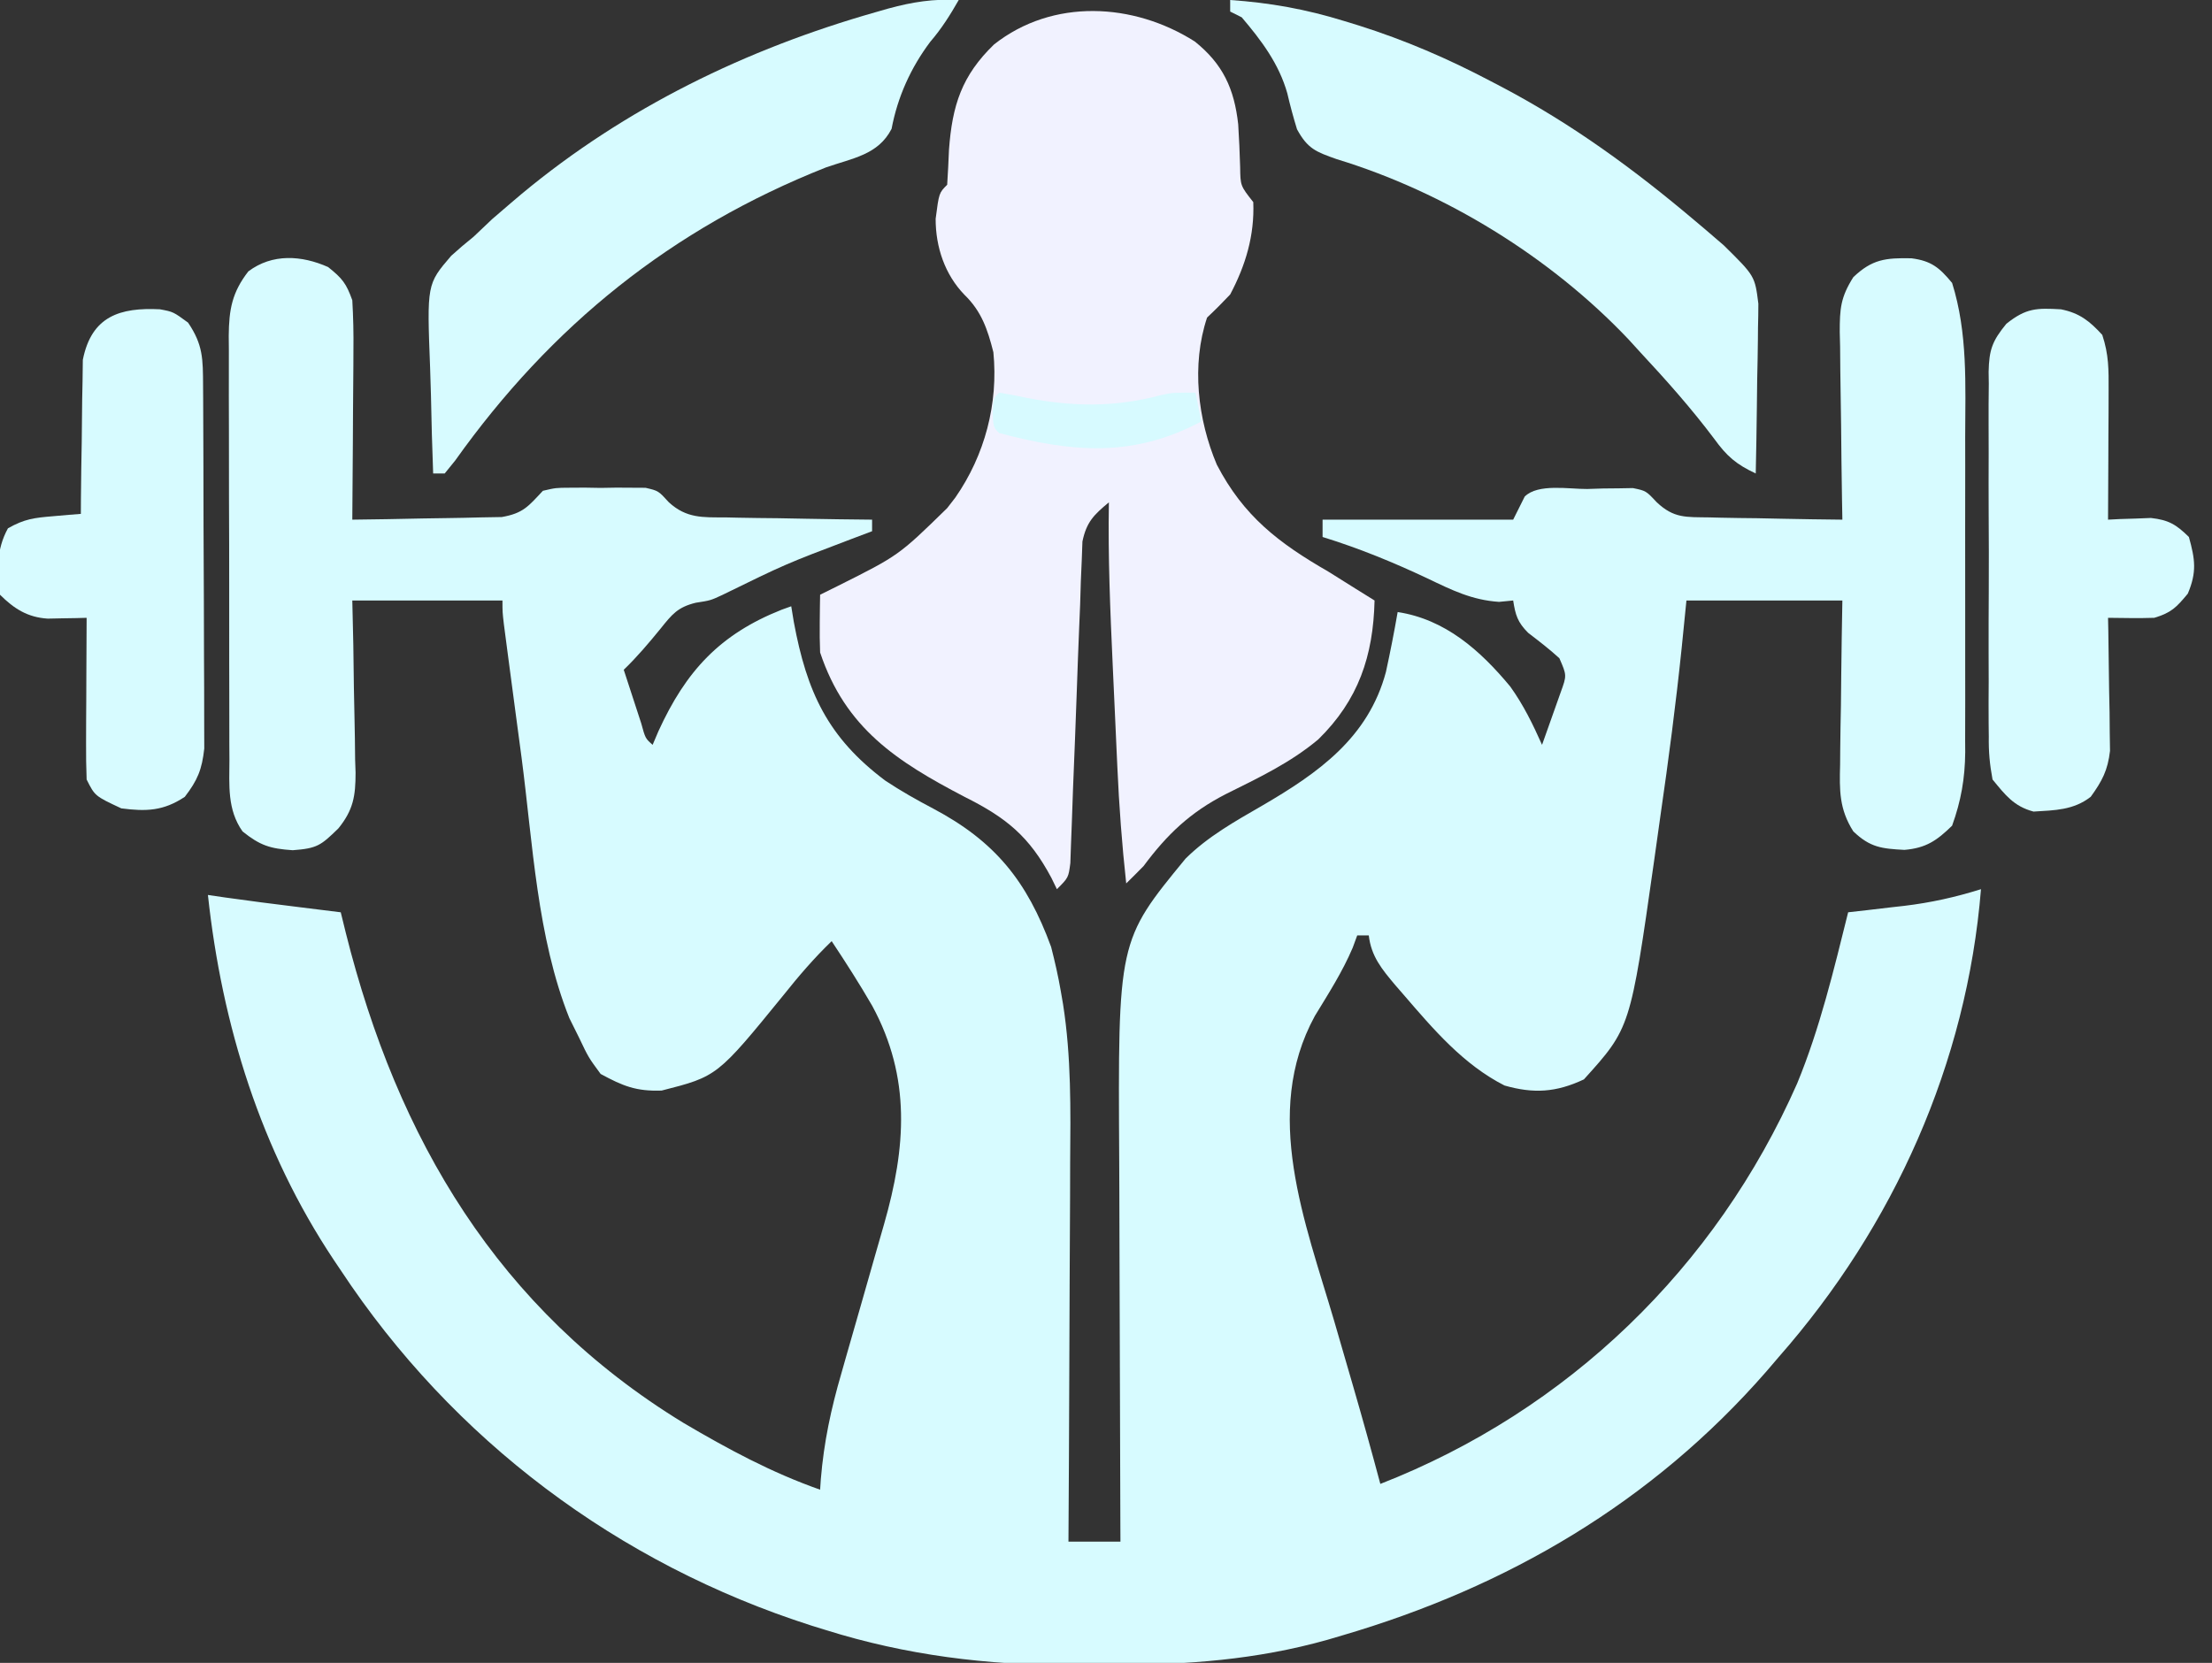 <?xml version="1.0" encoding="UTF-8"?>
<svg version="1.1" xmlns="http://www.w3.org/2000/svg" width="383" height="288">
<rect width="100%" height="100%" fill="#333333" stroke="none"/>
<path d="M0 0 C2.459 1.967 3.129 2.806 4.188 5.75 C4.357 8.685 4.42 11.521 4.383 14.453 C4.38 15.291 4.377 16.129 4.374 16.992 C4.363 19.661 4.338 22.331 4.312 25 C4.302 26.812 4.293 28.625 4.285 30.438 C4.263 34.875 4.229 39.313 4.188 43.75 C8.245 43.706 12.301 43.636 16.358 43.542 C17.737 43.514 19.116 43.493 20.496 43.479 C22.482 43.458 24.467 43.409 26.453 43.359 C27.647 43.338 28.841 43.317 30.071 43.296 C33.79 42.645 34.671 41.437 37.188 38.75 C39.414 38.232 39.414 38.232 41.812 38.219 C42.684 38.214 43.555 38.208 44.453 38.203 C45.807 38.226 45.807 38.226 47.188 38.25 C48.541 38.227 48.541 38.227 49.922 38.203 C50.793 38.208 51.665 38.213 52.562 38.219 C53.354 38.223 54.145 38.228 54.961 38.232 C57.188 38.75 57.188 38.75 59.001 40.745 C62.044 43.536 64.865 43.352 68.797 43.359 C69.524 43.376 70.25 43.392 70.999 43.409 C73.312 43.458 75.624 43.479 77.938 43.5 C79.509 43.528 81.081 43.558 82.652 43.59 C86.497 43.664 90.342 43.713 94.188 43.75 C94.188 44.41 94.188 45.07 94.188 45.75 C93.004 46.197 91.821 46.645 90.602 47.105 C79.186 51.437 79.186 51.437 68.23 56.805 C66.188 57.75 66.188 57.75 63.652 58.141 C60.515 58.916 59.563 60.131 57.562 62.625 C55.525 65.123 53.51 67.512 51.188 69.75 C51.83 71.73 52.476 73.709 53.125 75.688 C53.485 76.79 53.844 77.892 54.215 79.027 C54.926 81.631 54.926 81.631 56.188 82.75 C56.516 81.977 56.845 81.203 57.184 80.406 C61.943 69.984 67.812 63.596 78.535 59.344 C79.353 59.05 79.353 59.05 80.188 58.75 C80.334 59.645 80.481 60.539 80.633 61.461 C82.884 73.597 86.497 81.464 96.473 88.949 C99.185 90.748 101.933 92.299 104.812 93.812 C115.456 99.464 121.009 106.32 125.188 117.75 C125.85 120.342 126.417 122.823 126.868 125.447 C126.994 126.175 127.12 126.904 127.249 127.654 C128.686 136.816 128.562 145.974 128.48 155.223 C128.475 157.126 128.471 159.03 128.468 160.934 C128.456 165.884 128.427 170.834 128.393 175.784 C128.363 180.859 128.349 185.934 128.334 191.01 C128.302 200.923 128.251 210.837 128.188 220.75 C131.157 220.75 134.127 220.75 137.188 220.75 C137.183 219.746 137.179 218.741 137.174 217.707 C137.133 208.176 137.103 198.645 137.084 189.113 C137.074 184.215 137.059 179.317 137.037 174.418 C137.015 169.679 137.003 164.939 136.998 160.199 C136.994 158.404 136.987 156.608 136.976 154.813 C136.754 116.704 136.754 116.704 148.469 102.449 C152.352 98.61 157.01 96.009 161.707 93.293 C171.485 87.601 180.112 81.509 183.156 70.129 C183.907 66.678 184.586 63.23 185.188 59.75 C193.428 61.008 199.481 66.386 204.68 72.648 C206.976 75.849 208.583 79.156 210.188 82.75 C210.886 80.816 211.571 78.878 212.25 76.938 C212.633 75.859 213.016 74.78 213.41 73.668 C214.482 70.718 214.482 70.718 213.188 67.75 C211.463 66.165 209.638 64.774 207.781 63.348 C205.952 61.514 205.58 60.275 205.188 57.75 C204.379 57.829 203.571 57.907 202.738 57.988 C198.037 57.673 194.584 55.955 190.375 53.938 C184.408 51.124 178.495 48.701 172.188 46.75 C172.188 45.76 172.188 44.77 172.188 43.75 C183.077 43.75 193.968 43.75 205.188 43.75 C205.847 42.43 206.507 41.11 207.188 39.75 C209.492 37.446 214.908 38.47 218 38.438 C218.916 38.408 219.832 38.379 220.775 38.35 C221.66 38.341 222.545 38.333 223.457 38.324 C224.673 38.302 224.673 38.302 225.913 38.28 C228.188 38.75 228.188 38.75 230.049 40.739 C233.034 43.547 235.093 43.291 239.141 43.359 C239.801 43.376 240.461 43.392 241.141 43.409 C243.24 43.458 245.338 43.479 247.438 43.5 C248.865 43.528 250.292 43.558 251.719 43.59 C255.208 43.664 258.697 43.713 262.188 43.75 C262.167 42.595 262.146 41.44 262.124 40.249 C262.051 35.954 262.006 31.658 261.968 27.362 C261.948 25.505 261.92 23.647 261.886 21.79 C261.837 19.116 261.815 16.443 261.797 13.77 C261.776 12.942 261.756 12.115 261.734 11.263 C261.733 7.222 261.873 5.247 264.087 1.749 C267.333 -1.34 269.662 -1.613 274.152 -1.516 C277.598 -1.066 278.989 0.099 281.188 2.75 C283.92 11.452 283.478 20.421 283.453 29.445 C283.454 31.164 283.456 32.884 283.459 34.603 C283.462 38.192 283.458 41.781 283.448 45.37 C283.437 49.957 283.443 54.544 283.455 59.132 C283.463 62.676 283.46 66.221 283.455 69.766 C283.454 71.457 283.455 73.149 283.46 74.84 C283.465 77.206 283.457 79.572 283.446 81.938 C283.45 82.628 283.454 83.318 283.459 84.029 C283.419 88.573 282.731 92.476 281.188 96.75 C278.536 99.337 276.671 100.624 272.934 100.941 C269.001 100.728 267.012 100.538 264.078 97.733 C261.623 93.858 261.68 90.604 261.797 86.168 C261.803 85.354 261.808 84.54 261.814 83.701 C261.836 81.112 261.887 78.525 261.938 75.938 C261.958 74.178 261.976 72.418 261.992 70.658 C262.033 66.354 262.111 62.054 262.188 57.75 C253.278 57.75 244.368 57.75 235.188 57.75 C234.917 60.454 234.646 63.159 234.367 65.945 C233.361 75.658 232.096 85.324 230.693 94.986 C230.31 97.643 229.942 100.302 229.574 102.961 C225.474 131.79 225.474 131.79 217.438 140.688 C212.617 142.964 208.698 143.182 203.688 141.75 C196.559 138.121 191.389 132.03 186.25 126.062 C185.765 125.504 185.28 124.945 184.78 124.37 C182.469 121.617 180.604 119.396 180.188 115.75 C179.528 115.75 178.868 115.75 178.188 115.75 C177.93 116.453 177.672 117.155 177.406 117.879 C175.626 122.072 173.209 125.83 170.844 129.715 C161.641 146.58 169.18 165.44 174.188 182.5 C174.849 184.776 175.51 187.053 176.17 189.33 C176.593 190.79 177.017 192.249 177.442 193.708 C179.088 199.371 180.666 205.051 182.188 210.75 C214.659 198.066 240.301 173.271 254.363 141.387 C258.292 131.855 260.703 121.735 263.188 111.75 C264.261 111.629 265.335 111.508 266.441 111.383 C267.878 111.214 269.314 111.045 270.75 110.875 C271.454 110.796 272.159 110.718 272.885 110.637 C277.501 110.084 281.749 109.138 286.188 107.75 C283.746 137.888 271.09 166.1 251.188 188.75 C250.469 189.589 249.751 190.428 249.012 191.293 C229.241 213.943 204.24 228.599 175.562 237 C174.311 237.37 174.311 237.37 173.034 237.747 C160.722 241.21 148.677 242.1 135.96 242.066 C133.521 242.063 131.082 242.086 128.643 242.111 C114.179 242.17 100.026 240.411 86.188 236.062 C84.954 235.681 84.954 235.681 83.695 235.292 C50.192 224.576 21.594 203.141 2.188 173.75 C1.79 173.159 1.392 172.569 0.982 171.96 C-11.656 152.982 -18.383 131.291 -20.812 108.75 C-19.832 108.893 -18.851 109.036 -17.84 109.184 C-13.691 109.776 -9.534 110.299 -5.375 110.812 C-4.643 110.903 -3.912 110.994 -3.158 111.088 C-1.376 111.309 0.406 111.53 2.188 111.75 C2.479 112.936 2.77 114.122 3.07 115.344 C12.005 150.974 29.4 180.542 61.487 200.156 C69.178 204.689 76.753 208.783 85.188 211.75 C85.229 211.146 85.27 210.542 85.312 209.92 C85.834 203.546 87.085 197.707 88.875 191.578 C89.138 190.652 89.4 189.726 89.671 188.772 C90.502 185.846 91.344 182.923 92.188 180 C93.029 177.063 93.869 174.124 94.704 171.185 C95.222 169.365 95.744 167.547 96.27 165.729 C100.046 152.533 100.98 140.424 94.213 127.954 C92.002 124.134 89.631 120.427 87.188 116.75 C84.151 119.676 81.501 122.765 78.875 126.062 C67.383 140.173 67.383 140.173 57.75 142.625 C53.341 142.78 51.059 141.847 47.188 139.75 C45.078 136.887 45.078 136.887 43.438 133.438 C42.886 132.328 42.334 131.218 41.766 130.074 C36.172 116.052 35.445 99.832 33.5 85 C33.177 82.575 32.853 80.151 32.529 77.727 C32.224 75.427 31.918 73.128 31.613 70.828 C31.398 69.203 31.398 69.203 31.178 67.546 C31.047 66.55 30.917 65.554 30.782 64.528 C30.61 63.213 30.61 63.213 30.433 61.87 C30.188 59.75 30.188 59.75 30.188 57.75 C21.608 57.75 13.027 57.75 4.188 57.75 C4.246 60.279 4.304 62.808 4.363 65.414 C4.402 67.876 4.433 70.339 4.462 72.801 C4.487 74.507 4.521 76.212 4.565 77.917 C4.626 80.374 4.654 82.831 4.676 85.289 C4.702 86.046 4.727 86.802 4.754 87.581 C4.756 91.614 4.36 94.031 1.782 97.216 C-1.276 100.202 -1.898 100.681 -6.125 101 C-10.053 100.734 -11.769 100.185 -14.812 97.75 C-17.491 93.967 -17.101 89.742 -17.087 85.297 C-17.092 84.446 -17.097 83.595 -17.103 82.719 C-17.117 79.907 -17.116 77.096 -17.113 74.285 C-17.117 72.33 -17.122 70.375 -17.126 68.419 C-17.134 64.321 -17.133 60.223 -17.128 56.125 C-17.122 50.875 -17.139 45.625 -17.163 40.375 C-17.177 36.337 -17.178 32.299 -17.175 28.261 C-17.176 26.325 -17.181 24.389 -17.191 22.454 C-17.203 19.746 -17.196 17.04 -17.185 14.332 C-17.192 13.534 -17.2 12.735 -17.208 11.912 C-17.165 7.344 -16.635 4.39 -13.812 0.75 C-9.652 -2.37 -4.594 -2.042 0 0 Z " fill="#D7FBFF" transform="translate(56.812,46.25)"/>
<path d="M0 0 C4.865 3.901 6.832 8.17 7.516 14.336 C7.668 16.801 7.782 19.269 7.852 21.738 C7.893 24.983 7.893 24.983 10.125 27.812 C10.36 33.587 8.797 38.765 6.125 43.812 C4.83 45.183 3.503 46.526 2.125 47.812 C-0.602 55.992 0.497 65.445 3.812 73.285 C8.447 82.209 14.523 86.86 23.125 91.812 C24.691 92.785 26.254 93.764 27.812 94.75 C28.906 95.431 29.999 96.111 31.125 96.812 C30.901 106.403 28.336 114.062 21.375 120.875 C16.497 124.958 10.964 127.555 5.307 130.374 C-0.801 133.52 -4.774 137.293 -8.875 142.812 C-9.865 143.822 -10.864 144.824 -11.875 145.812 C-12.61 139.089 -13.112 132.389 -13.41 125.633 C-13.453 124.699 -13.496 123.765 -13.54 122.802 C-13.63 120.841 -13.718 118.88 -13.805 116.918 C-13.937 113.952 -14.075 110.986 -14.213 108.02 C-14.642 98.612 -15.043 89.232 -14.875 79.812 C-17.491 81.984 -18.751 83.218 -19.456 86.596 C-19.495 87.665 -19.533 88.733 -19.573 89.834 C-19.653 91.656 -19.653 91.656 -19.734 93.515 C-19.773 94.822 -19.812 96.13 -19.852 97.477 C-19.906 98.834 -19.963 100.191 -20.022 101.548 C-20.172 105.114 -20.301 108.681 -20.424 112.248 C-20.623 117.965 -20.848 123.68 -21.084 129.395 C-21.163 131.393 -21.228 133.39 -21.294 135.388 C-21.341 136.596 -21.388 137.805 -21.436 139.049 C-21.473 140.116 -21.51 141.184 -21.548 142.283 C-21.875 144.812 -21.875 144.812 -23.875 146.812 C-24.192 146.16 -24.509 145.508 -24.836 144.836 C-28.685 137.627 -32.656 134.422 -39.875 130.812 C-51.565 124.71 -60.495 118.951 -64.875 105.812 C-64.943 104.085 -64.96 102.354 -64.938 100.625 C-64.928 99.724 -64.919 98.823 -64.91 97.895 C-64.899 97.207 -64.887 96.52 -64.875 95.812 C-63.373 95.068 -63.373 95.068 -61.84 94.309 C-51.259 89.009 -51.259 89.009 -42.875 80.812 C-42.408 80.209 -41.942 79.606 -41.461 78.984 C-36.348 71.629 -34 62.706 -34.875 53.812 C-35.871 49.877 -36.928 46.73 -39.875 43.875 C-43.275 40.369 -44.88 35.595 -44.871 30.707 C-44.289 26.227 -44.289 26.227 -42.875 24.812 C-42.742 22.793 -42.644 20.772 -42.562 18.75 C-41.997 11.042 -40.347 5.912 -34.75 0.5 C-24.589 -7.503 -10.613 -6.741 0 0 Z " fill="#F1F2FF" transform="translate(206.875,7.188)"/>
<path d="M0 0 C6.85 0.469 13.132 1.598 19.688 3.625 C20.988 4.024 20.988 4.024 22.315 4.43 C30.25 6.943 37.644 10.126 45 14 C45.66 14.344 46.32 14.689 47 15.043 C59.244 21.498 69.937 29.318 80.5 38.25 C81.088 38.745 81.676 39.241 82.282 39.751 C82.838 40.23 83.395 40.709 83.969 41.203 C84.458 41.622 84.947 42.042 85.451 42.474 C90.847 47.792 90.847 47.792 91.454 52.597 C91.453 53.967 91.431 55.337 91.391 56.707 C91.385 57.432 91.379 58.158 91.373 58.905 C91.351 61.208 91.301 63.51 91.25 65.812 C91.23 67.38 91.212 68.947 91.195 70.514 C91.151 74.343 91.082 78.171 91 82 C87.632 80.428 86.003 79.029 83.812 76 C79.836 70.71 75.51 65.839 71 61 C70.325 60.259 69.649 59.518 68.953 58.754 C55.436 44.5 37.199 33.282 18.438 27.562 C14.836 26.286 13.422 25.772 11.574 22.391 C10.94 20.334 10.378 18.253 9.891 16.156 C8.451 11.054 5.41 7.007 2 3 C1.34 2.67 0.68 2.34 0 2 C0 1.34 0 0.68 0 0 Z " fill="#D7FBFF" transform="translate(213,0)"/>
<path d="M0 0 C-1.494 2.615 -2.968 4.963 -4.938 7.25 C-8.31 11.746 -10.582 16.786 -11.625 22.312 C-13.938 26.833 -18.396 27.387 -23 29 C-49.696 39.582 -70.533 56.356 -87.188 79.762 C-87.786 80.5 -88.384 81.239 -89 82 C-89.66 82 -90.32 82 -91 82 C-91.174 77.447 -91.301 72.896 -91.385 68.34 C-91.42 66.794 -91.467 65.248 -91.528 63.703 C-92.085 49.213 -92.085 49.213 -87.879 44.305 C-86.621 43.163 -85.329 42.058 -84 41 C-82.925 39.984 -81.852 38.965 -80.781 37.945 C-79.695 36.996 -78.601 36.056 -77.5 35.125 C-76.901 34.617 -76.302 34.11 -75.685 33.587 C-57.779 18.698 -36.781 8.483 -14.438 2.125 C-13.687 1.909 -12.937 1.694 -12.165 1.472 C-8.005 0.342 -4.353 -0.234 0 0 Z " fill="#D7FBFF" transform="translate(166,0)"/>
<path d="M0 0 C2.312 0.434 2.312 0.434 4.875 2.309 C7.485 6.168 7.449 8.605 7.474 13.282 C7.481 14.339 7.481 14.339 7.489 15.417 C7.503 17.752 7.51 20.087 7.516 22.422 C7.521 24.044 7.527 25.666 7.533 27.287 C7.543 30.691 7.549 34.095 7.553 37.499 C7.558 41.857 7.582 46.215 7.611 50.573 C7.629 53.924 7.635 57.276 7.636 60.628 C7.639 62.234 7.647 63.84 7.66 65.447 C7.677 67.697 7.675 69.946 7.669 72.197 C7.674 74.116 7.674 74.116 7.68 76.074 C7.282 79.71 6.522 81.551 4.312 84.434 C0.61 86.902 -2.392 86.995 -6.688 86.434 C-11.257 84.295 -11.257 84.295 -12.688 81.434 C-12.773 79.328 -12.795 77.22 -12.785 75.113 C-12.782 73.856 -12.779 72.6 -12.775 71.305 C-12.767 69.986 -12.759 68.667 -12.75 67.309 C-12.745 65.969 -12.74 64.629 -12.736 63.289 C-12.725 60.004 -12.708 56.719 -12.688 53.434 C-13.302 53.45 -13.917 53.467 -14.551 53.484 C-15.359 53.497 -16.167 53.51 -17 53.523 C-18.201 53.548 -18.201 53.548 -19.426 53.574 C-22.898 53.358 -25.265 51.857 -27.688 49.434 C-28.202 45.277 -28.355 41.648 -26.312 37.934 C-23.464 36.306 -21.754 36.111 -18.523 35.84 C-17.619 35.761 -16.715 35.681 -15.783 35.6 C-14.746 35.517 -14.746 35.517 -13.688 35.434 C-13.681 34.11 -13.681 34.11 -13.675 32.759 C-13.648 29.469 -13.599 26.18 -13.535 22.891 C-13.512 21.47 -13.497 20.049 -13.492 18.628 C-13.483 16.579 -13.442 14.533 -13.395 12.484 C-13.379 11.254 -13.363 10.023 -13.347 8.755 C-11.84 1.164 -6.883 -0.338 0 0 Z " fill="#D7FBFF" transform="translate(27.688,53.566)"/>
<path d="M0 0 C3.221 0.642 4.968 2.036 7.156 4.43 C8.295 7.847 8.27 10.465 8.254 14.066 C8.251 15.365 8.247 16.664 8.244 18.002 C8.236 19.374 8.227 20.745 8.219 22.117 C8.214 23.501 8.209 24.884 8.205 26.268 C8.193 29.655 8.177 33.042 8.156 36.43 C9.169 36.377 9.169 36.377 10.203 36.324 C11.095 36.297 11.987 36.27 12.906 36.242 C14.229 36.19 14.229 36.19 15.578 36.137 C18.669 36.488 19.951 37.264 22.156 39.43 C23.235 43.312 23.548 45.501 21.969 49.242 C19.995 51.624 19.108 52.552 16.156 53.43 C14.775 53.477 13.393 53.488 12.012 53.473 C10.103 53.451 10.103 53.451 8.156 53.43 C8.172 54.191 8.188 54.953 8.204 55.737 C8.266 59.197 8.305 62.657 8.344 66.117 C8.369 67.315 8.394 68.514 8.42 69.748 C8.43 70.905 8.439 72.062 8.449 73.254 C8.465 74.317 8.481 75.38 8.497 76.475 C8.108 79.85 7.132 81.695 5.156 84.43 C2.18 86.745 -1.05 86.76 -4.746 86.988 C-8.161 86.079 -9.631 84.122 -11.844 81.43 C-12.34 78.73 -12.531 76.657 -12.491 73.965 C-12.499 73.231 -12.508 72.497 -12.517 71.741 C-12.539 69.324 -12.525 66.909 -12.508 64.492 C-12.511 62.807 -12.516 61.123 -12.522 59.438 C-12.53 55.91 -12.519 52.384 -12.496 48.856 C-12.467 44.34 -12.484 39.825 -12.513 35.309 C-12.532 31.831 -12.526 28.353 -12.513 24.875 C-12.509 23.21 -12.514 21.545 -12.525 19.88 C-12.538 17.551 -12.519 15.224 -12.491 12.895 C-12.506 11.867 -12.506 11.867 -12.521 10.819 C-12.437 7.004 -11.898 5.496 -9.446 2.502 C-6.018 -0.228 -4.216 -0.239 0 0 Z " fill="#D7FBFF" transform="translate(356.844,53.57)"/>
<path d="M0 0 C1.655 0.261 3.3 0.586 4.938 0.938 C12.97 2.465 20.071 2.542 27.992 0.438 C30 0 30 0 34 0 C34.495 2.475 34.495 2.475 35 5 C23.1 11.317 12.653 10.337 0 7 C-1 6 -1 6 -1.125 3.5 C-1 1 -1 1 0 0 Z " fill="#D7FAFF" transform="translate(173,68)"/>
</svg>
